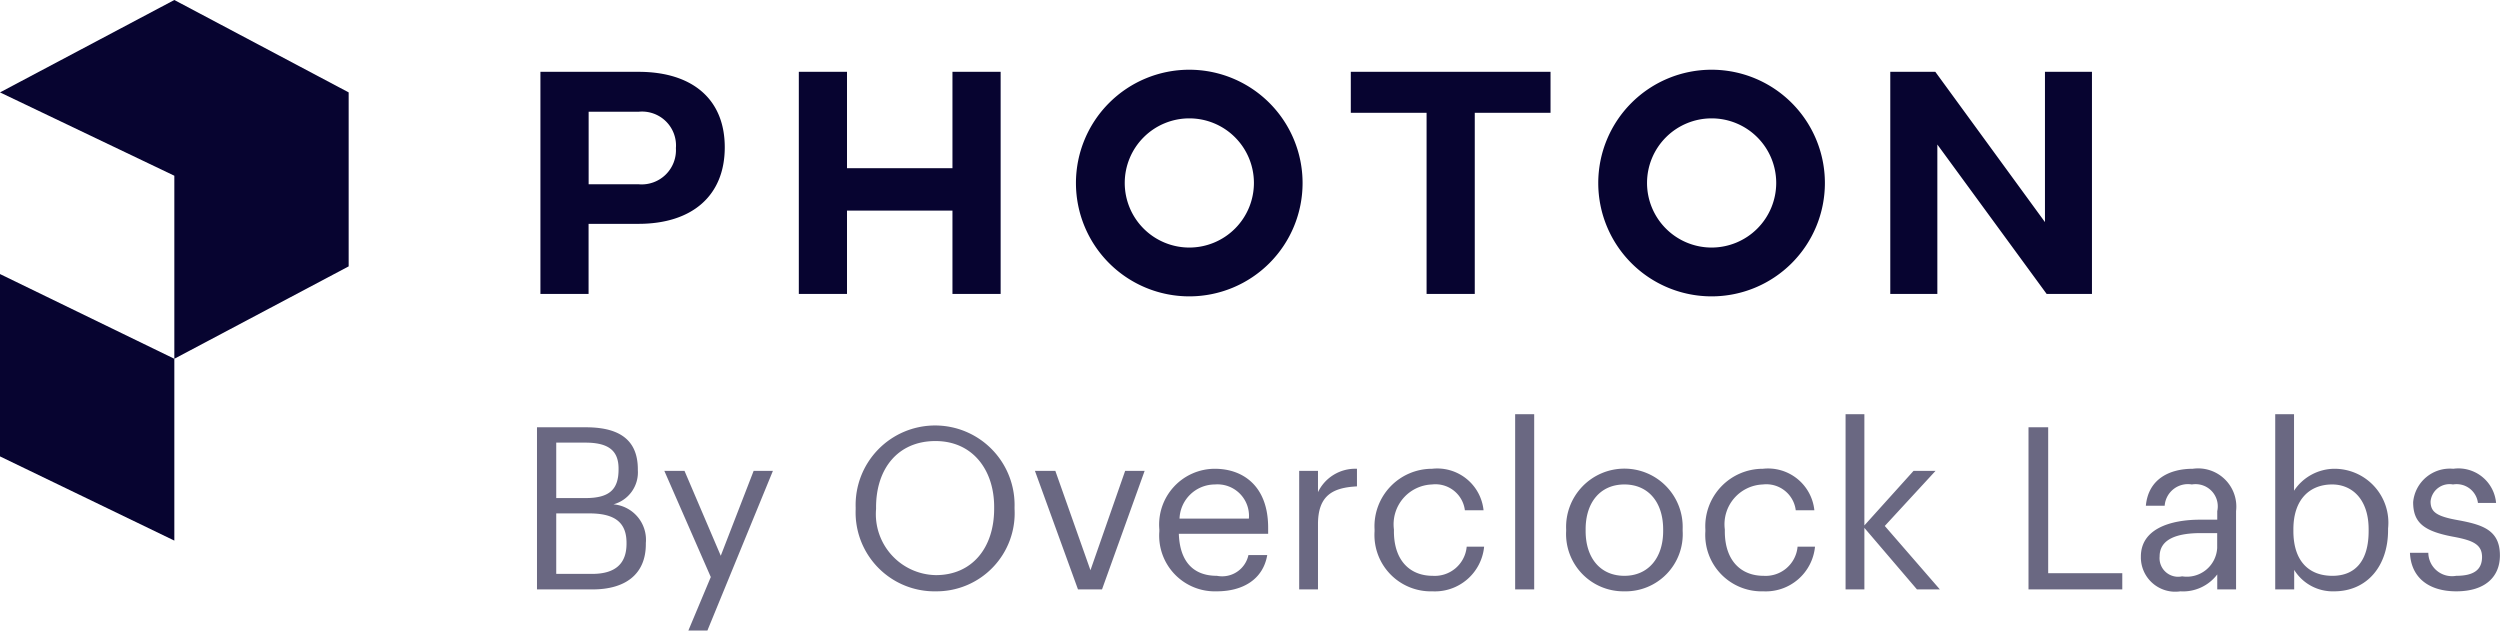 <svg id="footer-logo.svg" xmlns="http://www.w3.org/2000/svg" width="143.406" height="36.19" viewBox="0 0 143.406 36.19">
  <defs>
    <style>
      .cls-1, .cls-2 {
        fill: #070430;
        fill-rule: evenodd;
      }

      .cls-1 {
        opacity: 0.6;
      }
    </style>
  </defs>
  <path id="By_Overclock_Labs" data-name="By Overclock Labs" class="cls-1" d="M435.807,9430.81h3.185c1.859,0,3.055-.85,3.055-2.6v-0.06a2.042,2.042,0,0,0-1.859-2.22,1.9,1.9,0,0,0,1.4-1.96v-0.05c0-1.84-1.261-2.41-2.99-2.41h-2.795v9.3Zm1.1-.89v-3.47h1.9c1.5,0,2.132.55,2.132,1.69v0.05c0,1.13-.624,1.73-1.976,1.73h-2.054Zm0-4.35v-3.18h1.664c1.3,0,1.911.43,1.911,1.49v0.05c0,1.14-.52,1.64-1.885,1.64h-1.69Zm7.579,7.6h1.092l3.758-9.16h-1.105l-1.886,4.87-2.08-4.87h-1.157l2.665,6.09Zm14.2-3.18a3.5,3.5,0,0,1-3.433-3.79v-0.1c0-2.21,1.248-3.8,3.407-3.8s3.367,1.69,3.367,3.77v0.11C462.029,9428.43,460.755,9429.99,458.688,9429.99Zm0,0.93a4.483,4.483,0,0,0,4.511-4.73v-0.1a4.559,4.559,0,1,0-9.114.02v0.11A4.525,4.525,0,0,0,458.688,9430.92Zm8.15-.11h1.378l2.445-6.8h-1.118l-1.99,5.7-2.015-5.7h-1.17Zm7.956,0.11c1.535,0,2.666-.71,2.9-2.08h-1.079a1.543,1.543,0,0,1-1.808,1.19c-1.391,0-2.132-.86-2.184-2.41h5.123v-0.35c0-2.43-1.482-3.38-3.056-3.38a3.2,3.2,0,0,0-3.185,3.48v0.11A3.193,3.193,0,0,0,474.794,9430.92Zm-2.132-4.17a2.035,2.035,0,0,1,2.028-1.96,1.808,1.808,0,0,1,1.951,1.96h-3.979Zm6.864,4.06h1.079v-3.74c0-1.67.871-2.1,2.236-2.17v-1.01a2.371,2.371,0,0,0-2.236,1.34v-1.22h-1.079v6.8Zm7.644,0.11a2.837,2.837,0,0,0,2.965-2.56h-1a1.839,1.839,0,0,1-1.951,1.67c-1.313,0-2.223-.89-2.223-2.55v-0.11a2.286,2.286,0,0,1,2.184-2.58,1.7,1.7,0,0,1,1.886,1.48H490.1a2.669,2.669,0,0,0-2.952-2.38,3.3,3.3,0,0,0-3.3,3.48v0.11A3.232,3.232,0,0,0,487.17,9430.92Zm4.745-.11h1.092v-10.05h-1.092v10.05Zm6.266-.78c-1.378,0-2.223-1.02-2.223-2.57v-0.1c0-1.56.858-2.57,2.223-2.57s2.224,1.01,2.224,2.58v0.09C500.405,9429,499.546,9430.03,498.181,9430.03Zm-0.013.89a3.278,3.278,0,0,0,3.355-3.47v-0.1a3.344,3.344,0,1,0-6.683.01v0.1A3.288,3.288,0,0,0,498.168,9430.92Zm7.982,0a2.838,2.838,0,0,0,2.965-2.56h-1a1.838,1.838,0,0,1-1.95,1.67c-1.313,0-2.223-.89-2.223-2.55v-0.11a2.286,2.286,0,0,1,2.184-2.58,1.7,1.7,0,0,1,1.885,1.48h1.067a2.67,2.67,0,0,0-2.952-2.38,3.3,3.3,0,0,0-3.3,3.48v0.11A3.232,3.232,0,0,0,506.15,9430.92Zm4.719-.11h1.079v-3.53l3.016,3.53h1.314l-3.16-3.64,2.912-3.16h-1.261l-2.821,3.13v-6.38h-1.079v10.05Zm10.491,0h5.382v-0.93h-4.251v-8.37H521.36v9.3Zm8.71,0.11a2.464,2.464,0,0,0,2.119-.97v0.86h1.079v-4.49a2.192,2.192,0,0,0-2.483-2.43c-1.313,0-2.548.57-2.691,2.12h1.079a1.337,1.337,0,0,1,1.56-1.22,1.273,1.273,0,0,1,1.456,1.53v0.49h-0.975c-1.742,0-3.406.54-3.406,2.11A1.971,1.971,0,0,0,530.07,9430.92Zm0.1-.86a1.065,1.065,0,0,1-1.287-1.14c0-1,1-1.34,2.366-1.34h0.936v0.85A1.742,1.742,0,0,1,530.174,9430.06Zm8.723,0.86c1.872,0,3.095-1.43,3.095-3.51v-0.1a3.093,3.093,0,0,0-3.095-3.42,2.8,2.8,0,0,0-2.3,1.26v-4.39h-1.079v10.05H536.6v-1.12A2.6,2.6,0,0,0,538.9,9430.92Zm-0.1-.89c-1.326,0-2.236-.82-2.236-2.57v-0.1c0-1.74.962-2.57,2.223-2.57,1.144,0,2.093.85,2.093,2.57v0.1C540.873,9429.12,540.145,9430.03,538.793,9430.03Zm7.111,0.89c1.651,0,2.5-.83,2.5-2.06,0-1.45-.988-1.76-2.392-2.02-1.248-.22-1.586-0.47-1.586-1.08a1.093,1.093,0,0,1,1.287-.97,1.231,1.231,0,0,1,1.43,1.06h1.04a2.168,2.168,0,0,0-2.457-1.96,2.116,2.116,0,0,0-2.3,1.91c0,1.18.6,1.68,2.366,2,1.053,0.2,1.586.43,1.586,1.15s-0.455,1.08-1.482,1.08a1.36,1.36,0,0,1-1.6-1.32h-1.053C543.3,9430.1,544.279,9430.92,545.9,9430.92Z" transform="translate(-405 -9397)"/>
  <path class="cls-2" d="M415,9397l-10,5.3,10,4.78v10.5l-10-4.86v10.46l10,4.83v-10.43l10-5.3v-9.98Z" transform="translate(-405 -9397)"/>
  <path class="cls-2" d="M446.574,9405.45c0,2.8-1.9,4.39-4.948,4.39h-2.864v4.02H436v-12.74h5.628C444.671,9401.12,446.574,9402.65,446.574,9405.45Zm-2.8.02a1.947,1.947,0,0,0-2.144-2.06h-2.864v4.16h2.864A1.966,1.966,0,0,0,443.77,9405.47Zm18.625-4.35v12.74h-2.764v-4.78h-6.049v4.78h-2.764v-12.74h2.764v5.53h6.049v-5.53H462.4Zm24.433,2.35h-4.347v-2.35h11.457v2.35h-4.346v10.39h-2.764v-10.39ZM525,9401.12v12.74h-2.6l-6.269-8.57v8.57h-2.7v-12.74h2.584l6.289,8.62v-8.62H525Zm-51.781-.12a6.5,6.5,0,1,0,6.5,6.49A6.5,6.5,0,0,0,473.219,9401Zm0,10.2a3.705,3.705,0,1,1,3.709-3.71A3.708,3.708,0,0,1,473.219,9411.2ZM503.18,9401a6.5,6.5,0,1,0,6.5,6.49A6.5,6.5,0,0,0,503.18,9401Zm0,10.2a3.705,3.705,0,1,1,3.708-3.71A3.709,3.709,0,0,1,503.18,9411.2Z" transform="translate(-405 -9397)"/>
</svg>
